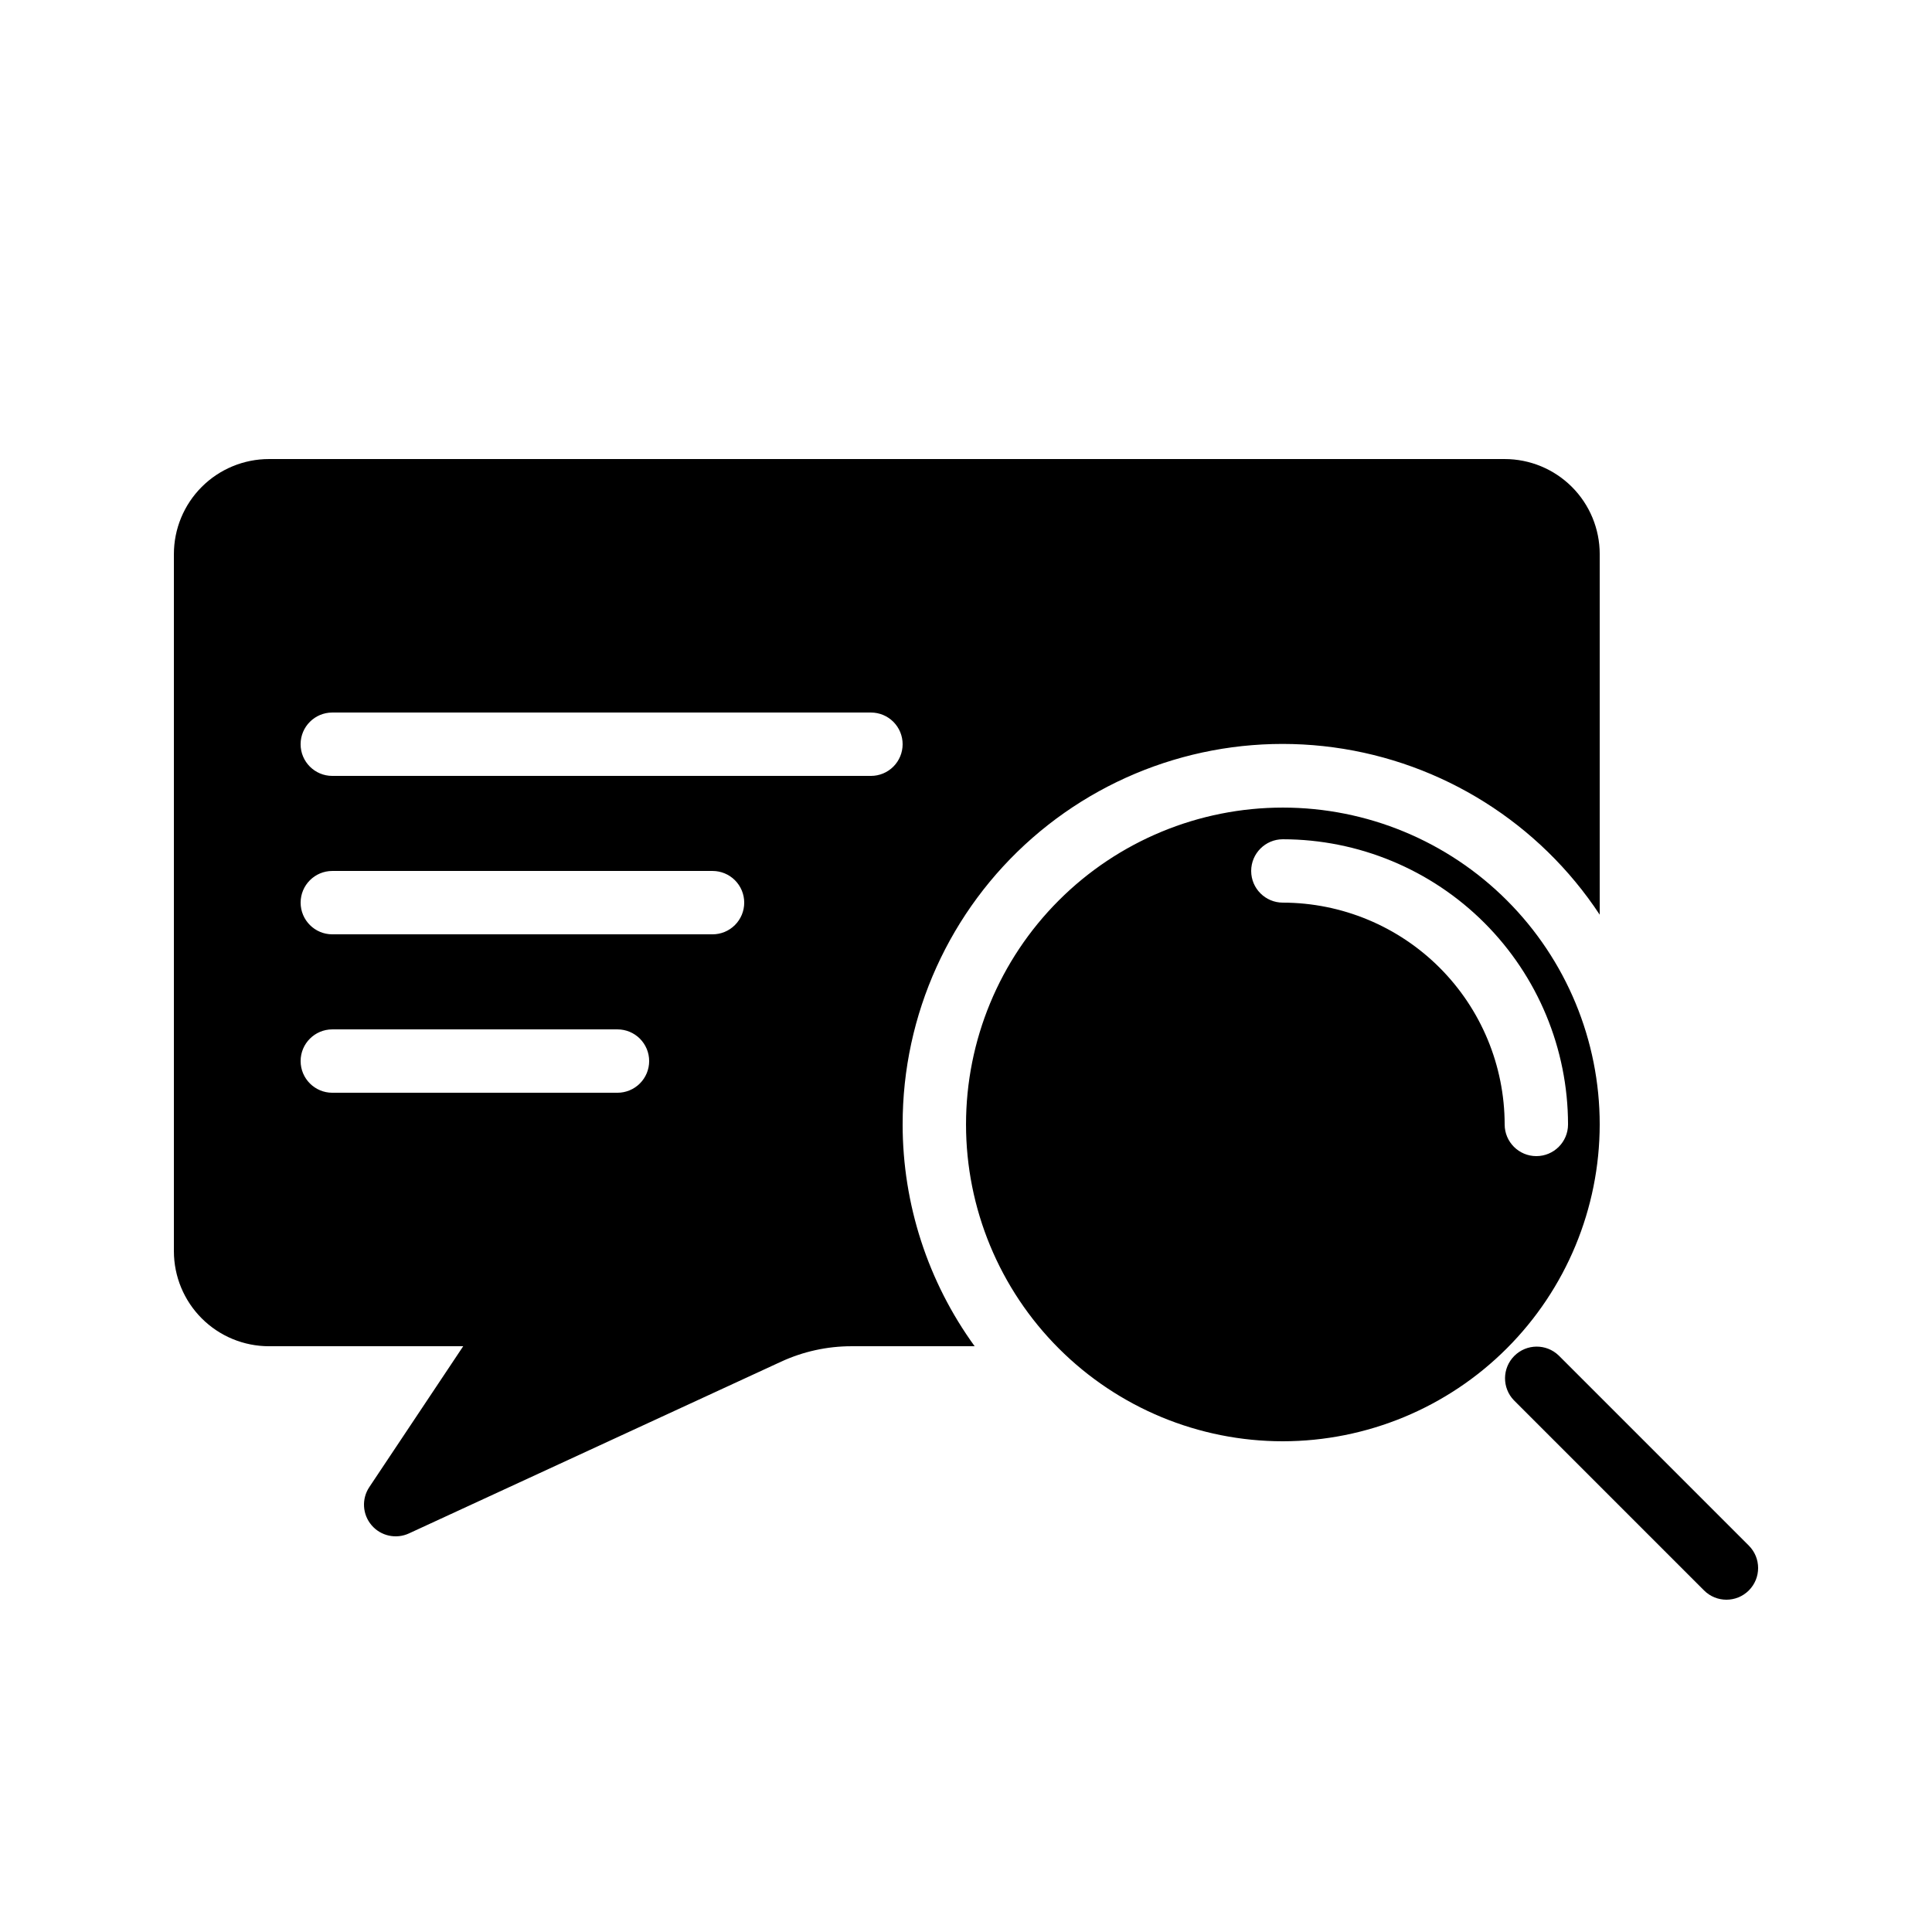 <?xml version="1.0" encoding="UTF-8"?>
<!-- Uploaded to: SVG Repo, www.svgrepo.com, Generator: SVG Repo Mixer Tools -->
<svg fill="#000000" width="800px" height="800px" version="1.1" viewBox="144 144 512 512" xmlns="http://www.w3.org/2000/svg">
 <path d="m607.46 565.48c-3.277 3.277-8.594 3.277-11.871 0l-50.383-50.383c-3.18-3.293-3.137-8.531 0.105-11.77 3.238-3.238 8.473-3.285 11.77-0.105l50.383 50.383h-0.004c3.281 3.277 3.281 8.594 0 11.875zm-123.49-39.527c-22.27 0-43.625-8.844-59.371-24.594-15.75-15.746-24.594-37.102-24.594-59.371 0-22.273 8.844-43.629 24.594-59.375 15.746-15.75 37.102-24.594 59.371-24.594 22.273 0 43.629 8.844 59.375 24.594 15.75 15.746 24.594 37.102 24.594 59.375-0.023 22.262-8.879 43.605-24.621 59.348-15.738 15.738-37.082 24.594-59.348 24.617zm58.777-83.969 0.004 0.004c0 4.637 3.758 8.395 8.395 8.395s8.398-3.758 8.398-8.395c-0.023-20.039-7.992-39.246-22.16-53.414-14.168-14.168-33.375-22.137-53.414-22.16-4.637 0-8.395 3.762-8.395 8.398 0 4.637 3.758 8.395 8.395 8.395 15.586 0.023 30.523 6.223 41.543 17.238 11.02 11.02 17.215 25.957 17.238 41.543zm-159.54 0.004c0.004 21.113 6.684 41.688 19.086 58.777h-32.664 0.004c-6.434 0.004-12.785 1.398-18.625 4.09l-98.629 45.516c-3.414 1.578-7.461 0.691-9.902-2.164-2.445-2.859-2.691-6.992-0.602-10.117l24.879-37.324h-51.48c-6.684 0-13.09-2.656-17.812-7.379-4.727-4.727-7.379-11.133-7.379-17.812v-184.73c0-6.68 2.652-13.09 7.379-17.812 4.723-4.723 11.129-7.379 17.812-7.379h327.48c6.68 0 13.086 2.656 17.812 7.379 4.723 4.723 7.375 11.133 7.375 17.812v95.562c-16.008-24.277-41.734-40.449-70.555-44.348-28.82-3.898-57.918 4.856-79.805 24.008-21.883 19.156-34.414 46.836-34.371 75.922zm-67.176-16.793 0.004-0.004c0-2.227-0.887-4.359-2.461-5.938-1.574-1.574-3.711-2.457-5.938-2.457h-75.57c-4.637 0-8.398 3.758-8.398 8.395 0 4.641 3.762 8.398 8.398 8.398h75.57c2.227 0 4.363-0.887 5.938-2.461 1.574-1.574 2.461-3.711 2.461-5.938zm25.191-41.984 0.004-0.004c0-2.227-0.887-4.359-2.461-5.938-1.574-1.574-3.711-2.457-5.938-2.457h-100.76c-4.637 0-8.398 3.758-8.398 8.395 0 4.641 3.762 8.398 8.398 8.398h100.76c2.227 0 4.363-0.883 5.938-2.461 1.574-1.574 2.461-3.707 2.461-5.938zm41.984-41.984c0-2.231-0.883-4.363-2.457-5.938-1.574-1.578-3.711-2.461-5.938-2.461h-142.75c-4.637 0-8.398 3.758-8.398 8.398 0 4.637 3.762 8.395 8.398 8.395h142.75c2.227 0 4.363-0.883 5.938-2.461 1.574-1.574 2.457-3.707 2.457-5.934z"/>
</svg>